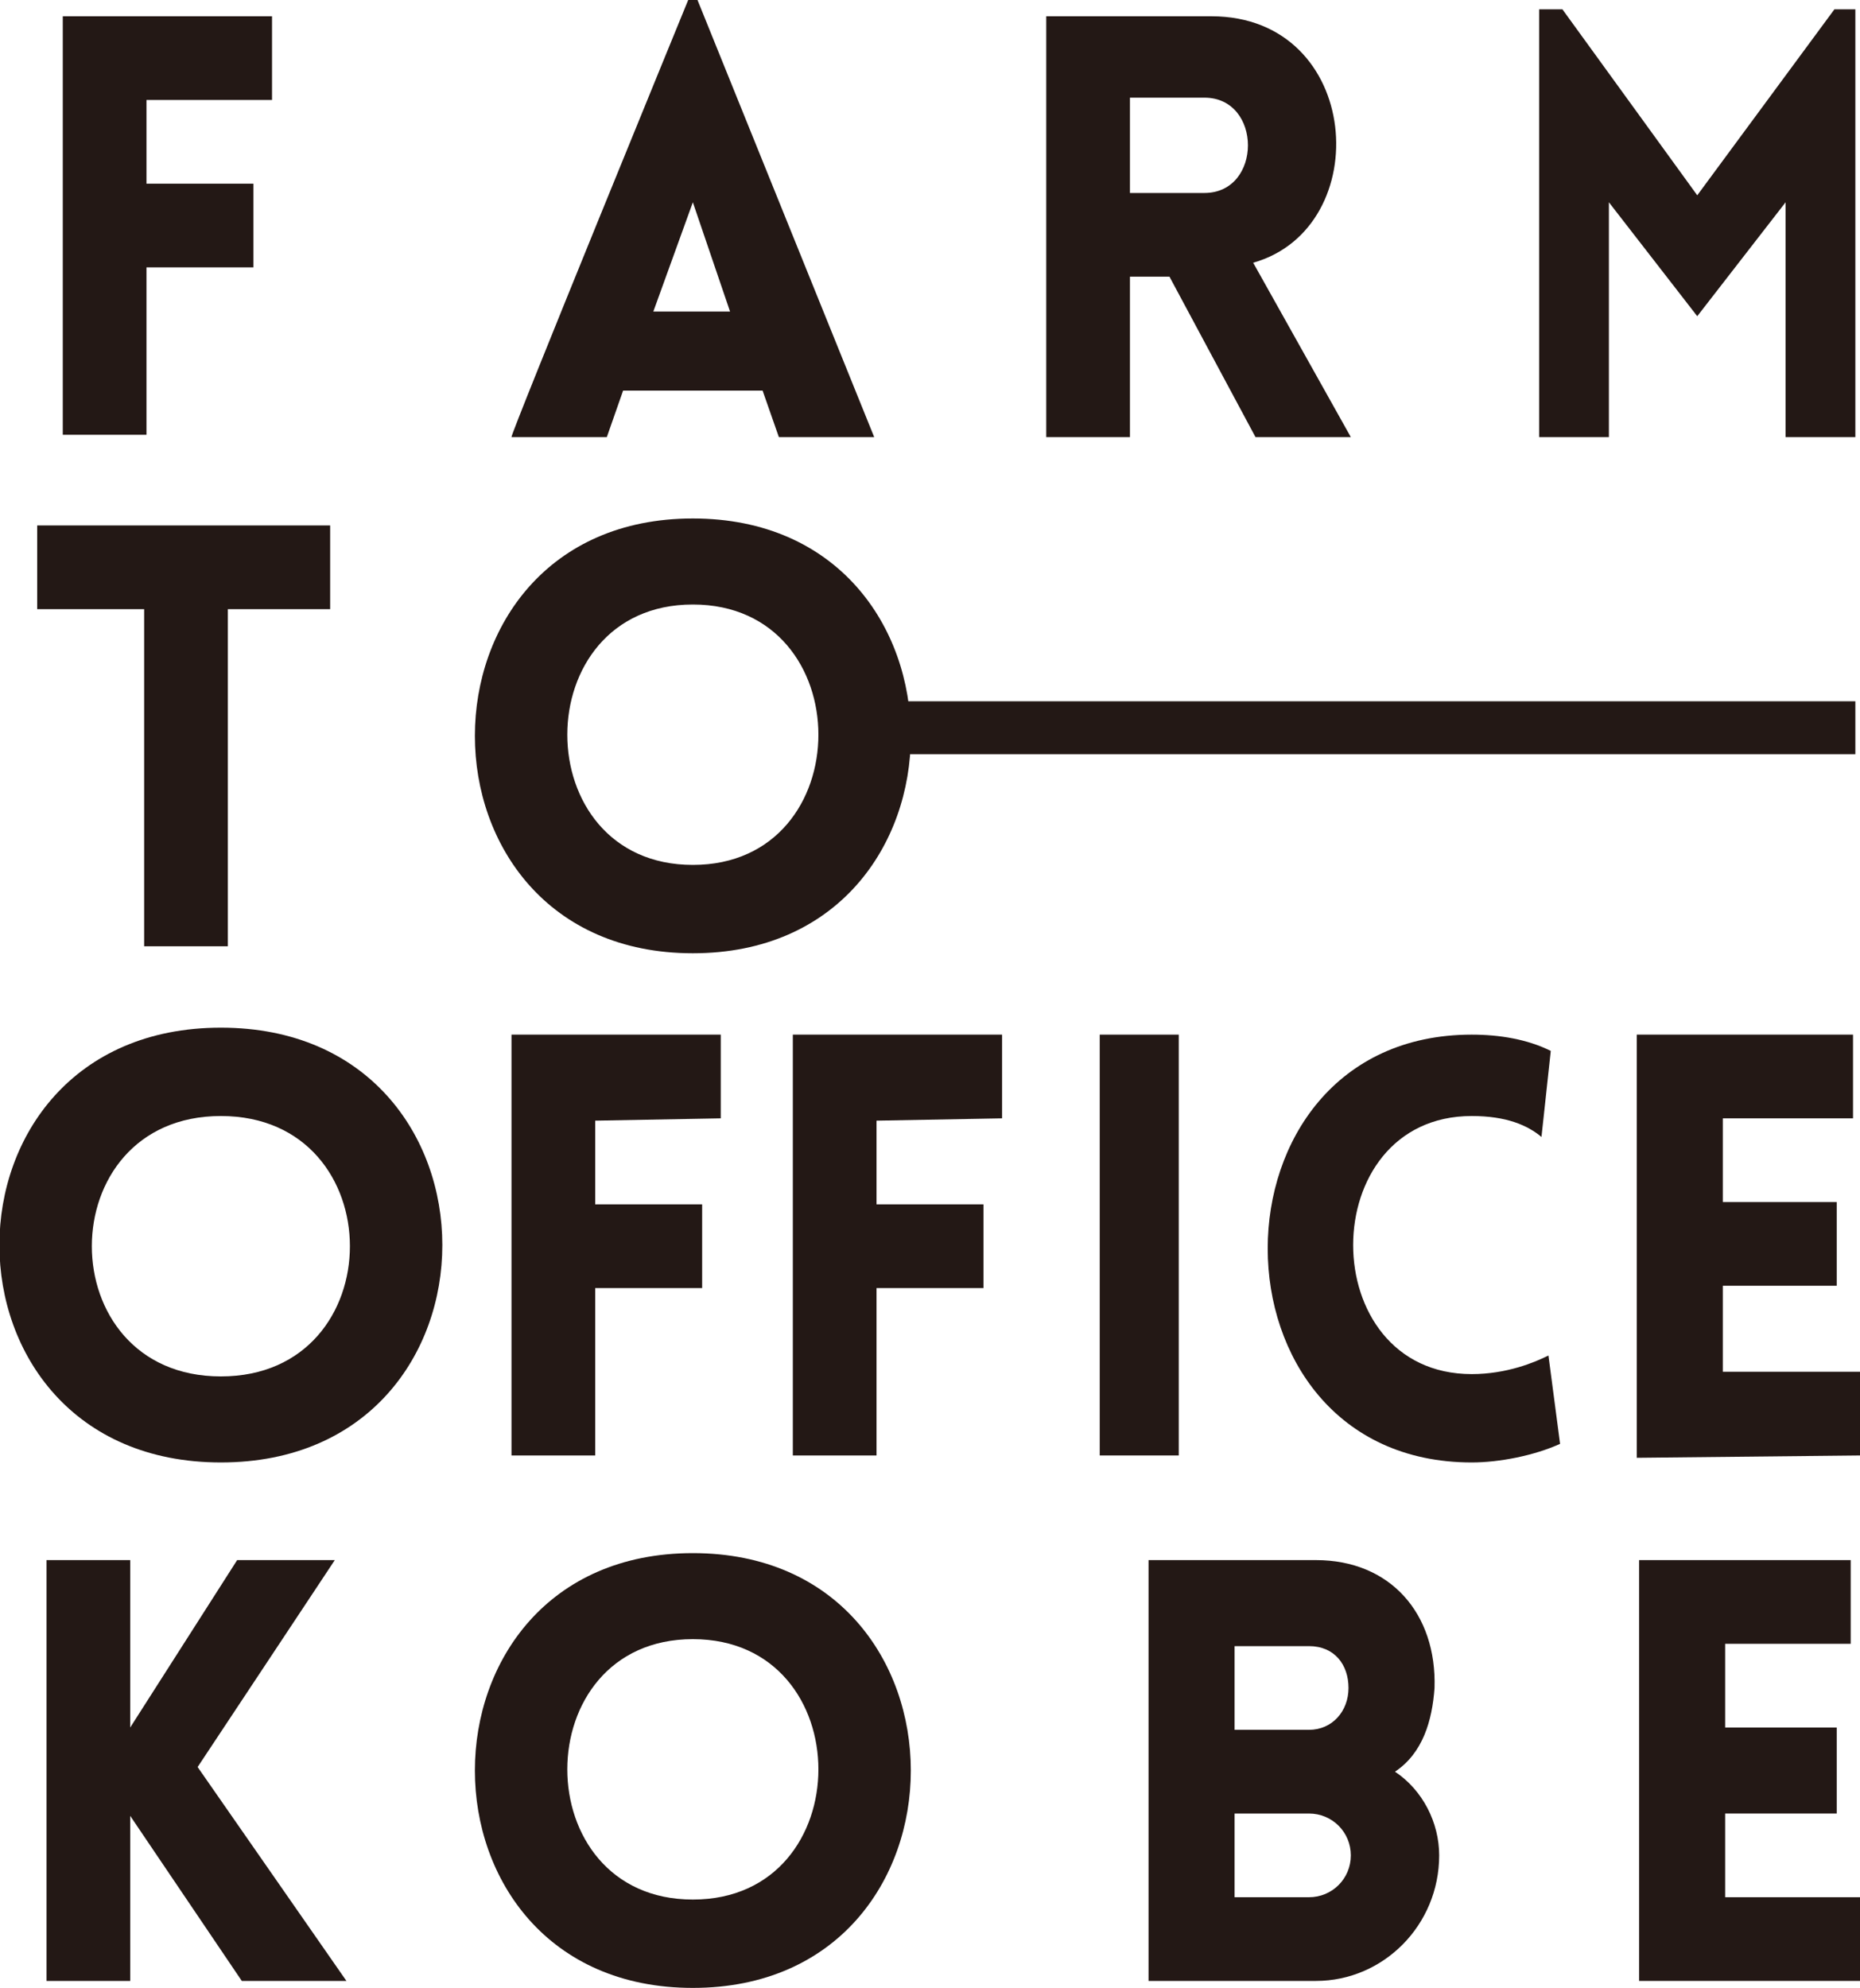 <?xml version="1.0" encoding="UTF-8"?> <!-- Generator: Adobe Illustrator 24.1.1, SVG Export Plug-In . SVG Version: 6.00 Build 0) --> <svg xmlns="http://www.w3.org/2000/svg" xmlns:xlink="http://www.w3.org/1999/xlink" version="1.1" id="レイヤー_1" x="0px" y="0px" viewBox="0 0 80 85.5" style="enable-background:new 0 0 80 85.5;" xml:space="preserve"> <style type="text/css"> .st0{fill:#231815;} .st1{fill:none;stroke:#231815;stroke-width:2.276;} </style> <g> <path class="st0" d="M6.3,4.3v3.6h4.6v3.6H6.3v7.2H2.7V0.7h9v3.6H6.3z"></path> <path class="st0" d="M29.6,0H30l7.6,18.8h-4.1l-0.7-2h-6l-0.7,2h-4.1C21.9,18.8,29.6,0,29.6,0z M31.4,13.4l-1.6-4.7l-1.7,4.7H31.4 L31.4,13.4z"></path> <path class="st0" d="M54,18.8l-3.7-6.9h-1.7v6.9H45V0.7h7.1c6.5,0,7.1,9.1,1.8,10.6l4.2,7.5H54z M48.6,8.3h3.2c2.5,0,2.5-4.1,0-4.1 h-3.2V8.3z"></path> <path class="st0" d="M78.9,0.4h0.9v18.4h-3l0-10.1l-3.8,4.9l-3.8-4.9v10.1h-3V0.4h1l5.8,8L78.9,0.4L78.9,0.4z"></path> <path class="st0" d="M6.2,40.7V26.2H1.6v-3.6h12.6v3.6H9.8v14.5L6.2,40.7L6.2,40.7z"></path> <path class="st0" d="M29.8,22.3c12.5,0,12.5,18.7,0,18.7S17.3,22.3,29.8,22.3L29.8,22.3z M29.8,26c-7.2,0-7.2,11.2,0,11.2 C37,37.2,37,26,29.8,26L29.8,26z"></path> <path class="st0" d="M9.5,44.2c12.7,0,12.7,18.7,0,18.7C-3.2,62.9-3.2,44.2,9.5,44.2z M9.5,48c-7.4,0-7.4,11.2,0,11.2 C16.9,59.2,16.9,48,9.5,48z"></path> <path class="st0" d="M25.6,48.2v3.6h4.6v3.6h-4.6v7.2H22V44.5h9v3.6L25.6,48.2L25.6,48.2z"></path> <path class="st0" d="M37.7,48.2v3.6h4.6v3.6h-4.6v7.2h-3.6V44.5h9v3.6L37.7,48.2L37.7,48.2z"></path> <path class="st0" d="M47.3,62.7V44.5h3.4v18.1H47.3z"></path> <path class="st0" d="M63.3,48c-6.8,0-6.8,11.1,0,11.1c1.5,0,2.7-0.5,3.3-0.8l0.5,3.8c-1.1,0.5-2.6,0.8-3.8,0.8 c-11.7,0-11.7-18.4,0-18.4c1.2,0,2.4,0.2,3.4,0.7l-0.4,3.7C65.7,48.4,64.8,48,63.3,48L63.3,48z"></path> <path class="st0" d="M70.4,62.7V44.5h9.3v3.6h-5.6v3.6H79v3.6h-4.9V59H80v3.6L70.4,62.7L70.4,62.7z"></path> <path class="st0" d="M2,67.1h3.6v7.2l4.6-7.2h4.2l-5.9,8.9l6.4,9.2h-4.5l-4.8-7.1v7.1H2L2,67.1L2,67.1z"></path> <path class="st0" d="M29.8,66.8c12.5,0,12.5,18.7,0,18.7C17.3,85.5,17.3,66.8,29.8,66.8z M29.8,70.5c-7.2,0-7.2,11.2,0,11.2 C37,81.7,37,70.5,29.8,70.5z"></path> <path class="st0" d="M49.4,67.1h7.2c3.2,0,5.2,2.3,5.1,5.5c-0.1,1.4-0.5,2.8-1.7,3.6c1.2,0.8,1.9,2.2,1.9,3.6c0,3-2.4,5.4-5.3,5.4 h-7.2L49.4,67.1L49.4,67.1z M53.1,74.4h3.2c1,0,1.7-0.8,1.7-1.8c0-1-0.6-1.8-1.7-1.8h-3.2L53.1,74.4L53.1,74.4z M53.1,81.6h3.2 c1,0,1.8-0.8,1.8-1.8c0-1-0.8-1.8-1.8-1.8h-3.2L53.1,81.6L53.1,81.6z"></path> <path class="st0" d="M70.5,85.2V67.1h9.1v3.6h-5.4v3.6h4.8V78h-4.8v3.6h5.8v3.6L70.5,85.2L70.5,85.2z"></path> <path class="st1" d="M37.8,31.3h42"></path> </g> </svg> 
